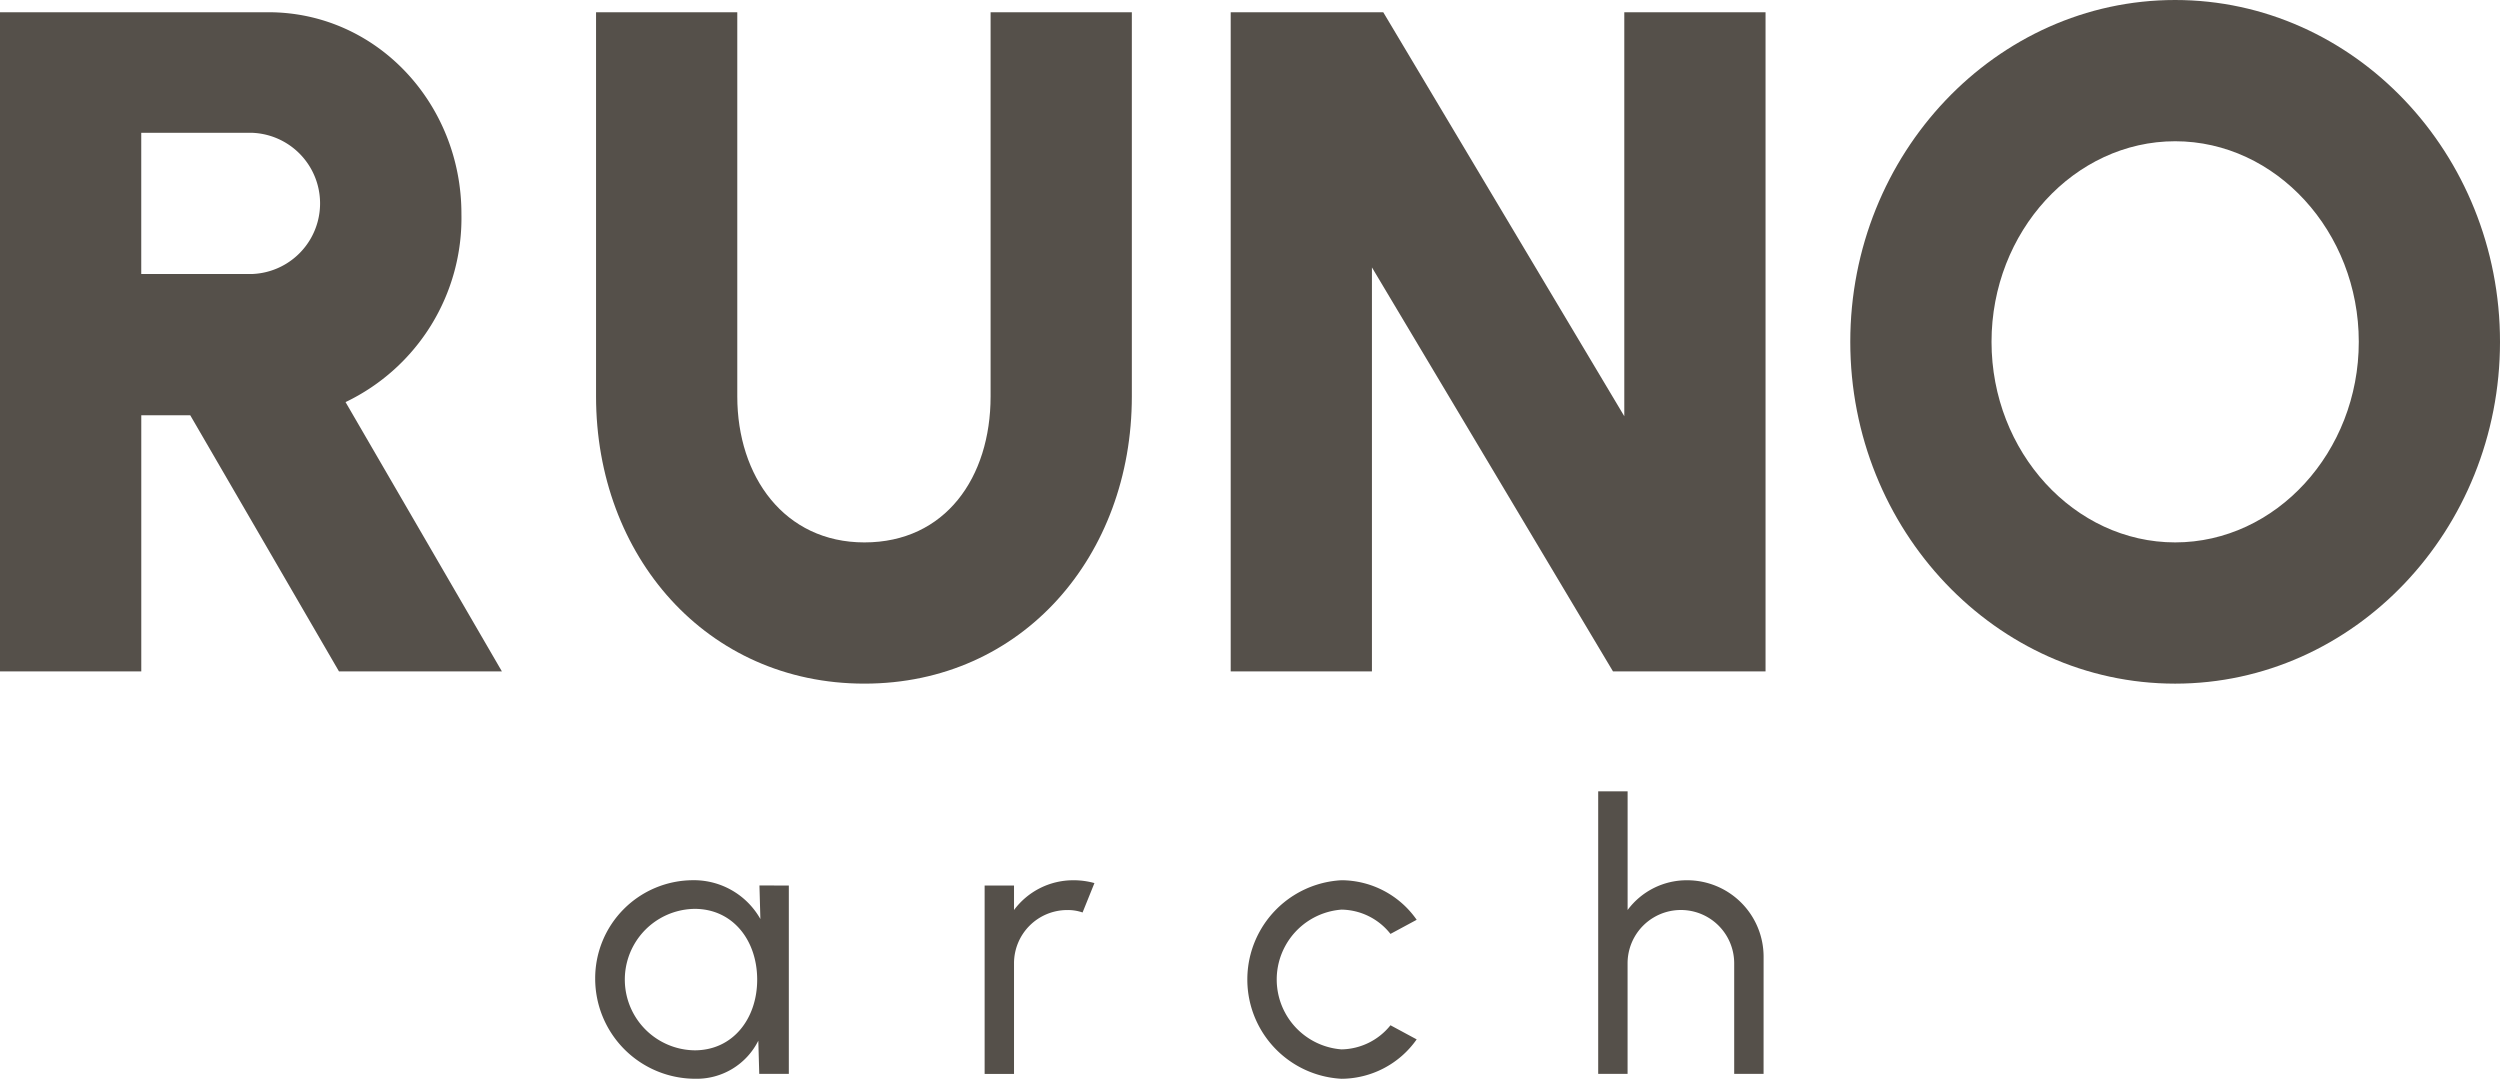 <svg xmlns="http://www.w3.org/2000/svg" xmlns:xlink="http://www.w3.org/1999/xlink" width="218.498" height="94.284" viewBox="0 0 218.498 94.284">
  <defs>
    <clipPath id="clip-path">
      <rect id="Rectangle_27" data-name="Rectangle 27" width="218.498" height="94.284" fill="#55504a"/>
    </clipPath>
  </defs>
  <g id="Group_21" data-name="Group 21" transform="translate(0 0)">
    <g id="Group_18" data-name="Group 18" transform="translate(0 0)">
      <g id="Group_17" data-name="Group 17" clip-path="url(#clip-path)">
        <path id="Path_12" data-name="Path 12" d="M0,1.3H23.456c9.465,0,16.872,7.984,16.872,17.613A17.824,17.824,0,0,1,30.2,35.373L43.867,58.912H29.628l-13-22.386h-4.28V58.912H0ZM21.975,24.18a6.175,6.175,0,0,0,0-12.345H12.345V24.18Z" transform="translate(0 -0.23)" fill="#55504a"/>
        <path id="Path_13" data-name="Path 13" d="M63.3,34.879V1.3H75.644V34.879c0,7,4.115,12.757,11.11,12.757,7.078,0,11.029-5.678,11.029-12.757V1.3h12.345V34.879c0,13.909-9.546,25.1-23.374,25.1S63.3,48.788,63.3,34.879" transform="translate(-11.206 -0.23)" fill="#55504a"/>
        <path id="Path_14" data-name="Path 14" d="M130.7,1.3h13.333L165.1,36.608V1.3h12.345V58.911H164.113L143.044,23.6V58.911H130.7Z" transform="translate(-23.138 -0.23)" fill="#55504a"/>
        <path id="Path_15" data-name="Path 15" d="M196.5,29.875C196.5,13.415,209.254,0,224.891,0s28.394,13.415,28.394,29.875S240.529,59.75,224.891,59.75,196.5,46.335,196.5,29.875m44.443,0c0-9.629-7.243-17.53-16.049-17.53s-16.049,7.9-16.049,17.53,7.243,17.53,16.049,17.53,16.049-7.9,16.049-17.53" transform="translate(-34.787 0)" fill="#55504a"/>
      </g>
    </g>
    <g id="Group_20" data-name="Group 20" transform="translate(0 0)">
      <g id="Group_19" data-name="Group 19" clip-path="url(#clip-path)">
        <path id="Path_16" data-name="Path 16" d="M80.133,93.943v16.463H77.548l-.082-2.9a6.018,6.018,0,0,1-5.515,3.326,8.751,8.751,0,0,1-8.742-8.758,8.572,8.572,0,0,1,8.561-8.594,6.667,6.667,0,0,1,5.877,3.392l-.082-2.931Zm-2.766,8.231c0-3.457-2.141-6.19-5.465-6.19a6.182,6.182,0,0,0,0,12.363c3.358,0,5.465-2.782,5.465-6.173" transform="translate(-11.19 -16.55)" fill="#55504a"/>
        <path id="Path_17" data-name="Path 17" d="M104.569,93.943h2.568v2.141a6.438,6.438,0,0,1,5.185-2.6,6.749,6.749,0,0,1,1.844.247L113.129,96.3a3.926,3.926,0,0,0-1.333-.213,4.654,4.654,0,0,0-4.659,4.659v9.663h-2.568Z" transform="translate(-18.513 -16.55)" fill="#55504a"/>
        <path id="Path_18" data-name="Path 18" d="M147.268,107.392a8.082,8.082,0,0,1-6.569,3.442,8.688,8.688,0,0,1,0-17.352,8.053,8.053,0,0,1,6.569,3.457l-2.289,1.234a5.541,5.541,0,0,0-4.28-2.123,6.125,6.125,0,0,0,0,12.215,5.605,5.605,0,0,0,4.28-2.108Z" transform="translate(-23.452 -16.55)" fill="#55504a"/>
        <path id="Path_19" data-name="Path 19" d="M184.183,108.734h-2.568V99.07a4.659,4.659,0,1,0-9.318,0v9.663h-2.568V84.039H172.3V94.412a6.435,6.435,0,0,1,5.185-2.6,6.684,6.684,0,0,1,6.7,6.7Z" transform="translate(-30.048 -14.878)" fill="#55504a"/>
      </g>
    </g>
  </g>
</svg>
